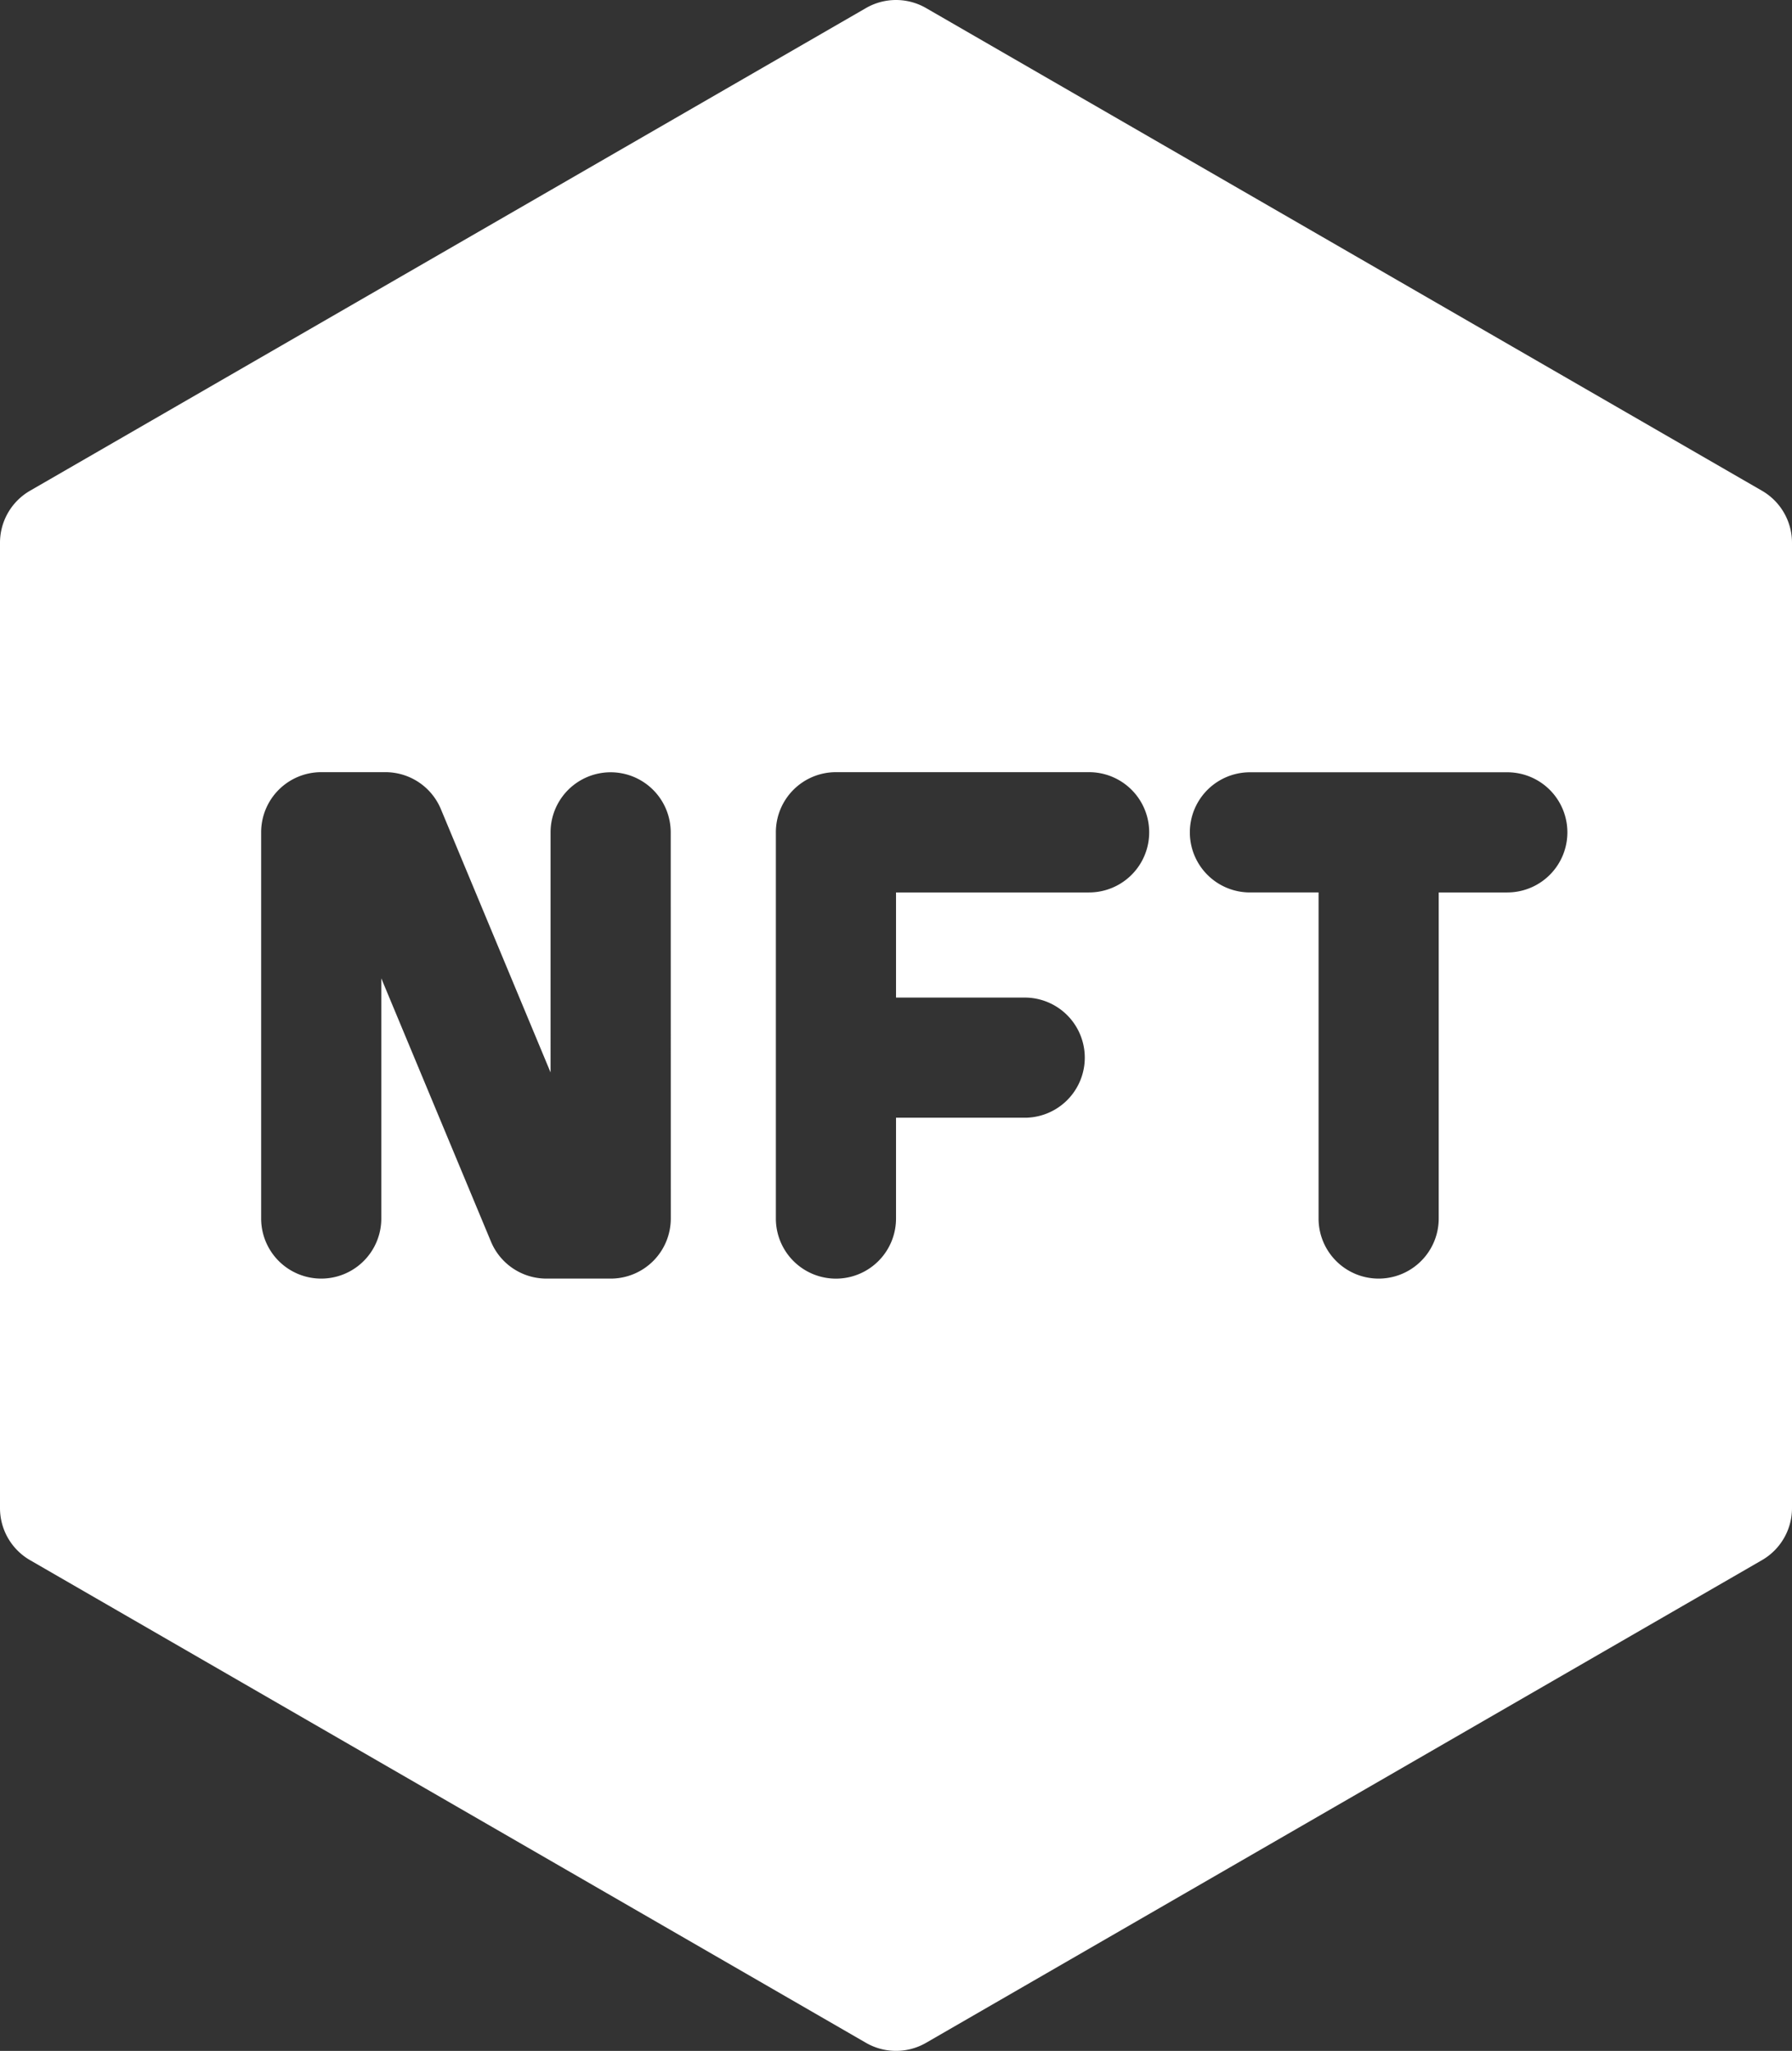 <svg xmlns="http://www.w3.org/2000/svg" width="48.741" height="55.776" viewBox="0 0 48.741 55.776">
  <rect x="0" y="0" width="48.741" height="55.776" fill="#333333" stroke="none"/>
  <path id="nft" d="M80.212,13.346,57.476.219a1.634,1.634,0,0,0-1.634,0L33.105,13.346a1.634,1.634,0,0,0-.817,1.415V41.015a1.634,1.634,0,0,0,.817,1.415L55.842,55.557a1.634,1.634,0,0,0,1.634,0L80.212,42.43a1.634,1.634,0,0,0,.817-1.415V14.761A1.634,1.634,0,0,0,80.212,13.346ZM50.533,33.139A1.634,1.634,0,0,1,48.9,34.773h-1.75a1.634,1.634,0,0,1-1.508-1.006l-2.983-7.16v6.532a1.634,1.634,0,0,1-3.268,0v-10.5A1.634,1.634,0,0,1,41.022,21h1.75a1.634,1.634,0,0,1,1.508,1.006l2.983,7.16V22.637a1.634,1.634,0,0,1,3.268,0Zm11.377-8.867H56.659v2.858h3.5a1.634,1.634,0,0,1,0,3.268h-3.5v2.742a1.634,1.634,0,0,1-3.268,0v-10.5A1.634,1.634,0,0,1,55.025,21h6.885A1.634,1.634,0,0,1,61.909,24.271Zm11.377,0H71.42v8.867a1.634,1.634,0,0,1-3.268,0V24.271H66.285a1.634,1.634,0,0,1,0-3.268h7A1.634,1.634,0,0,1,73.286,24.271Z" transform="translate(-32.288)" fill="#fff"/>
</svg>
